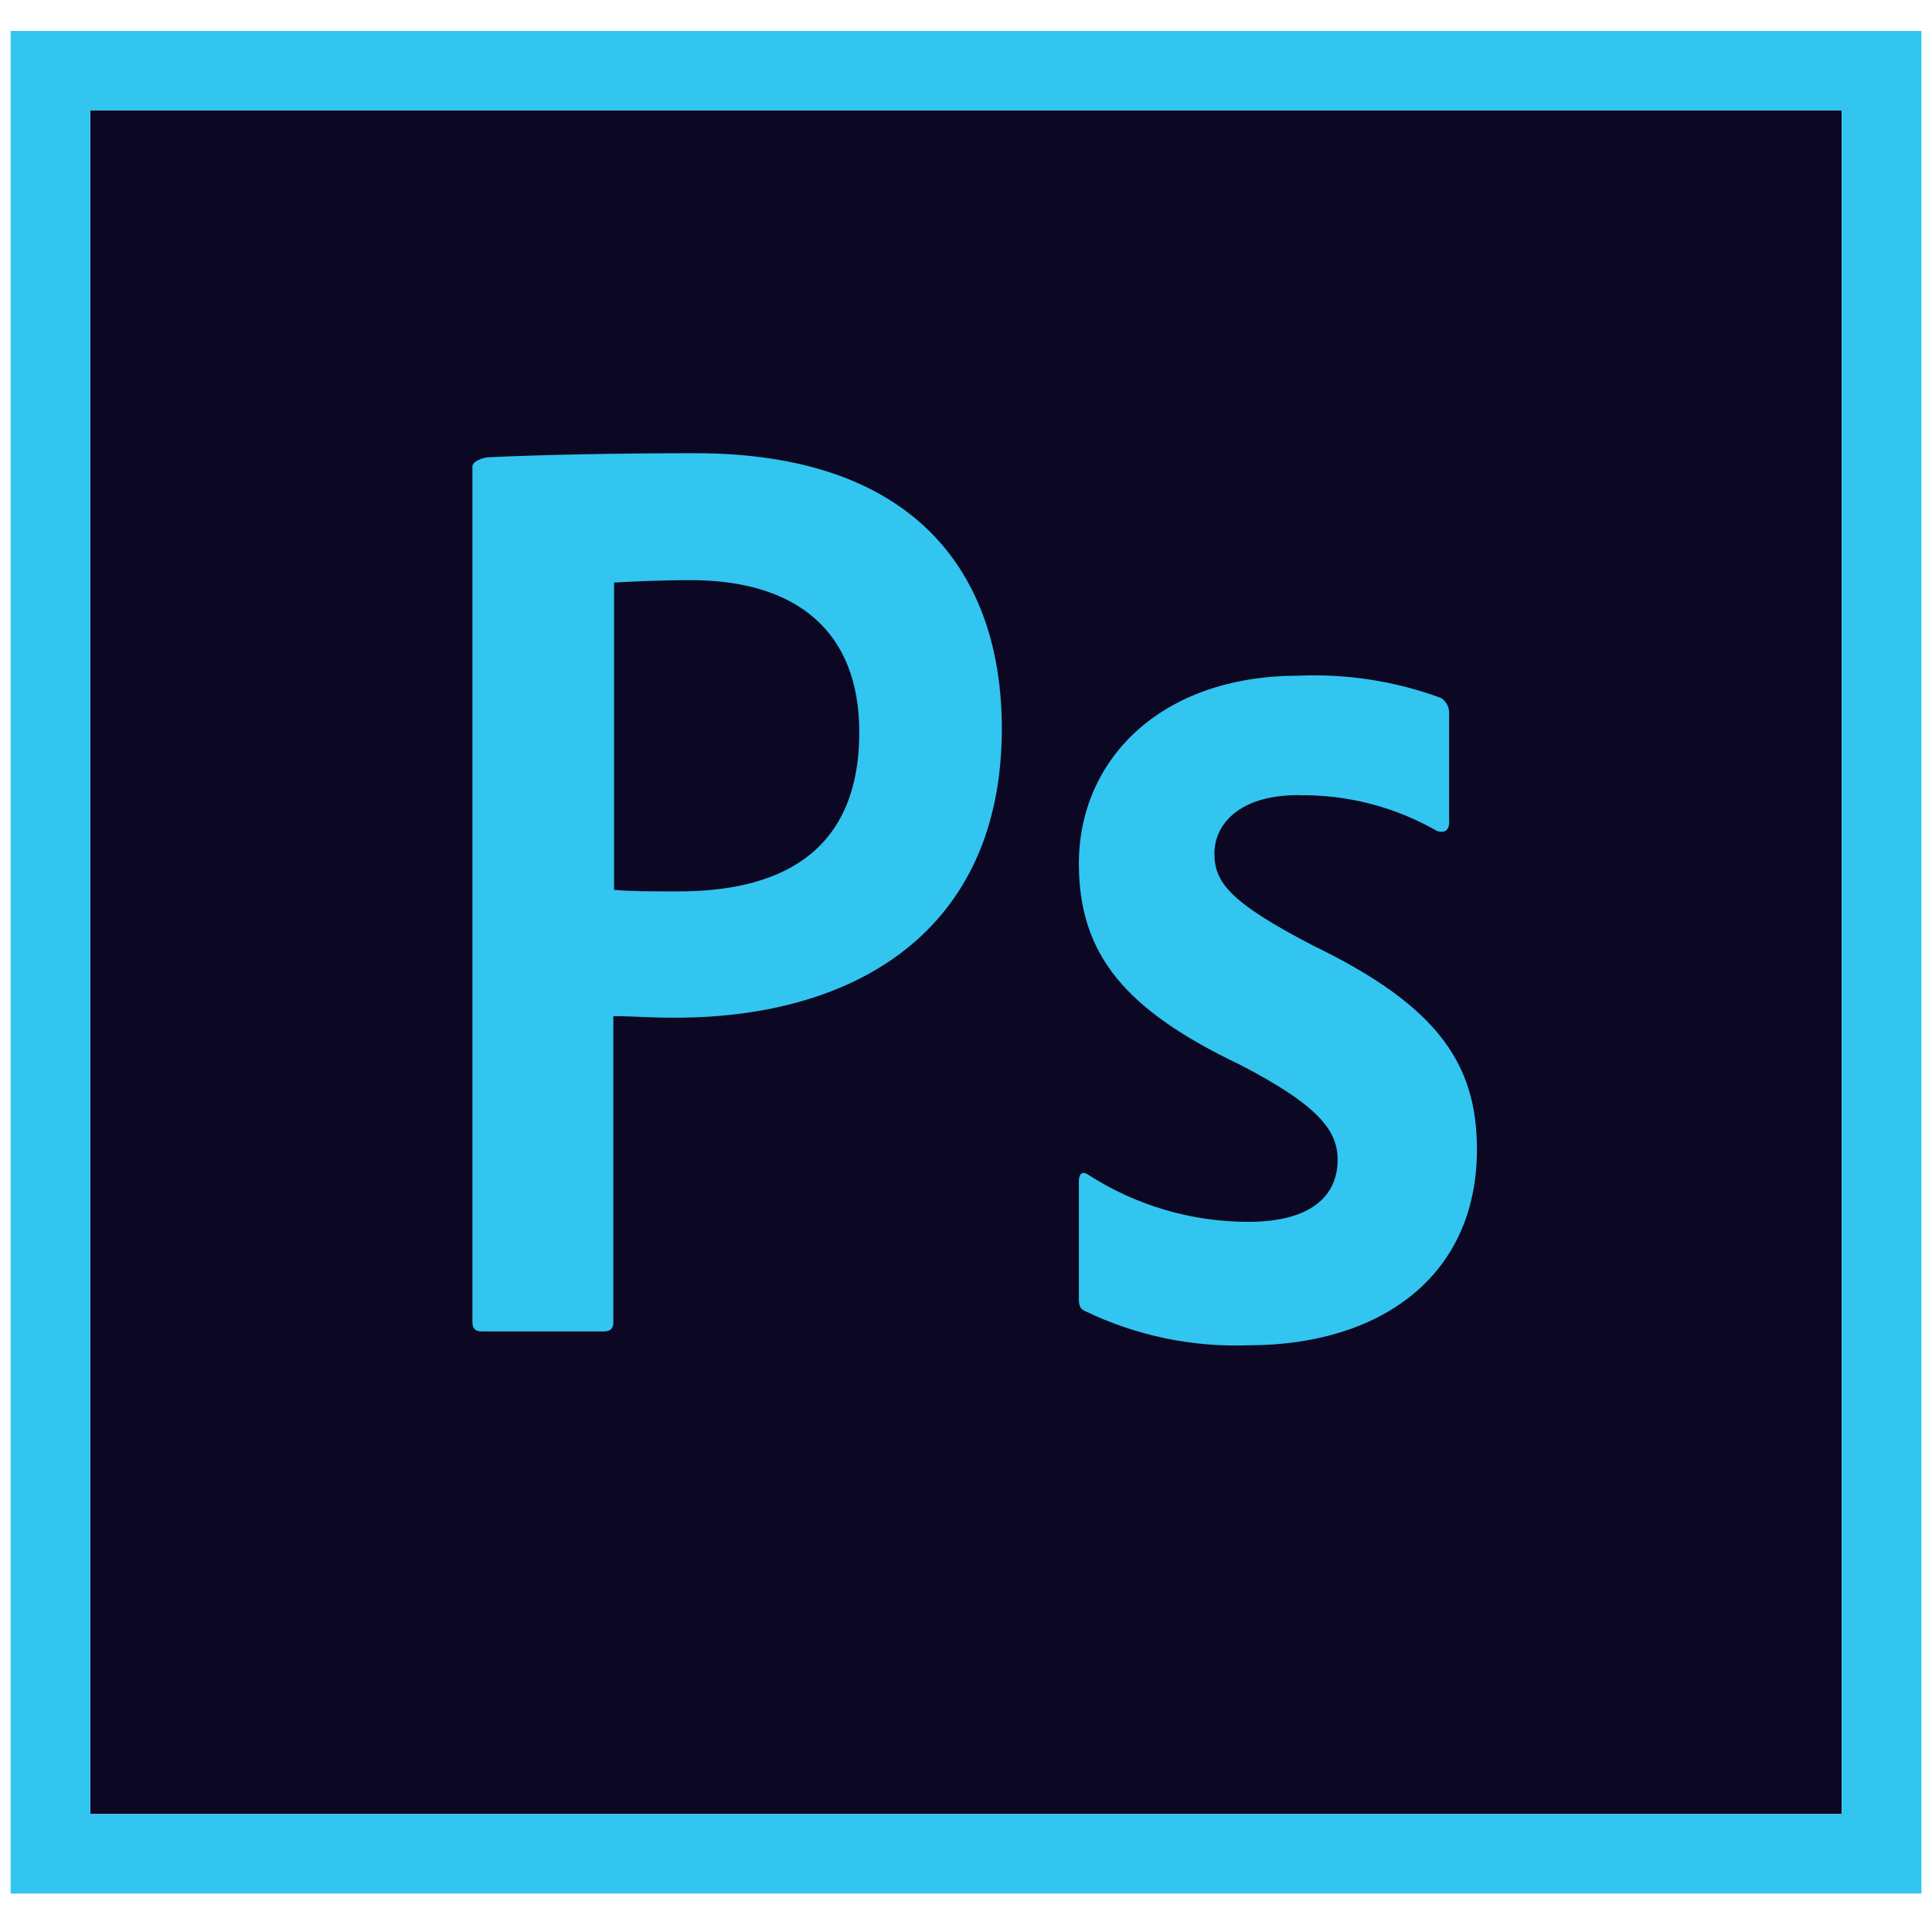 <svg width="50" height="50" viewBox="0 0 50 50" fill="none" xmlns="http://www.w3.org/2000/svg">
<g clip-path="url(#clip0_6069_76452)">
<path d="M2.335 2.855H47.664V46.948H2.335V2.855Z" fill="#0C0824"/>
<path d="M2.336 2.858H47.665V46.951H2.336V2.858ZM0.275 49.012H49.726V0.797H0.275V49.012ZM33.614 20.577C31.985 20.577 31.429 21.402 31.429 22.082C31.429 22.824 31.8 23.34 33.984 24.472C37.22 26.038 38.223 27.541 38.223 29.747C38.223 33.044 35.71 34.816 32.31 34.816C30.851 34.87 29.401 34.567 28.086 33.933C27.941 33.871 27.921 33.768 27.921 33.602V30.57C27.921 30.363 28.024 30.302 28.169 30.406C29.404 31.2 30.842 31.622 32.31 31.621C33.938 31.621 34.618 30.941 34.618 30.014C34.618 29.272 34.145 28.613 32.063 27.541C29.136 26.141 27.921 24.715 27.921 22.349C27.921 19.691 30.002 17.487 33.608 17.487C34.864 17.433 36.117 17.629 37.296 18.064C37.364 18.108 37.419 18.169 37.455 18.242C37.491 18.314 37.508 18.395 37.502 18.476V21.301C37.502 21.466 37.4 21.57 37.193 21.508C36.104 20.881 34.865 20.561 33.608 20.581L33.614 20.577ZM15.892 23.029C16.366 23.069 16.737 23.069 17.561 23.069C19.972 23.069 22.238 22.225 22.238 18.949C22.238 16.332 20.61 15.014 17.87 15.014C17.046 15.014 16.263 15.055 15.892 15.076V23.029ZM12.224 12.079C12.224 11.934 12.512 11.832 12.678 11.832C13.997 11.77 15.954 11.729 17.994 11.729C23.702 11.729 25.927 14.86 25.927 18.859C25.927 24.092 22.136 26.338 17.48 26.338C16.698 26.338 16.429 26.298 15.873 26.298V34.21C15.873 34.374 15.811 34.457 15.626 34.457H12.473C12.309 34.457 12.226 34.395 12.226 34.21V12.088L12.224 12.079Z" fill="#31C5F0"/>
</g>
<defs>
<clipPath id="clip0_6069_76452">
<rect width="49.867" height="48.204" fill="white" transform="translate(0.067 0.801)"/>
</clipPath>
</defs>
</svg>
